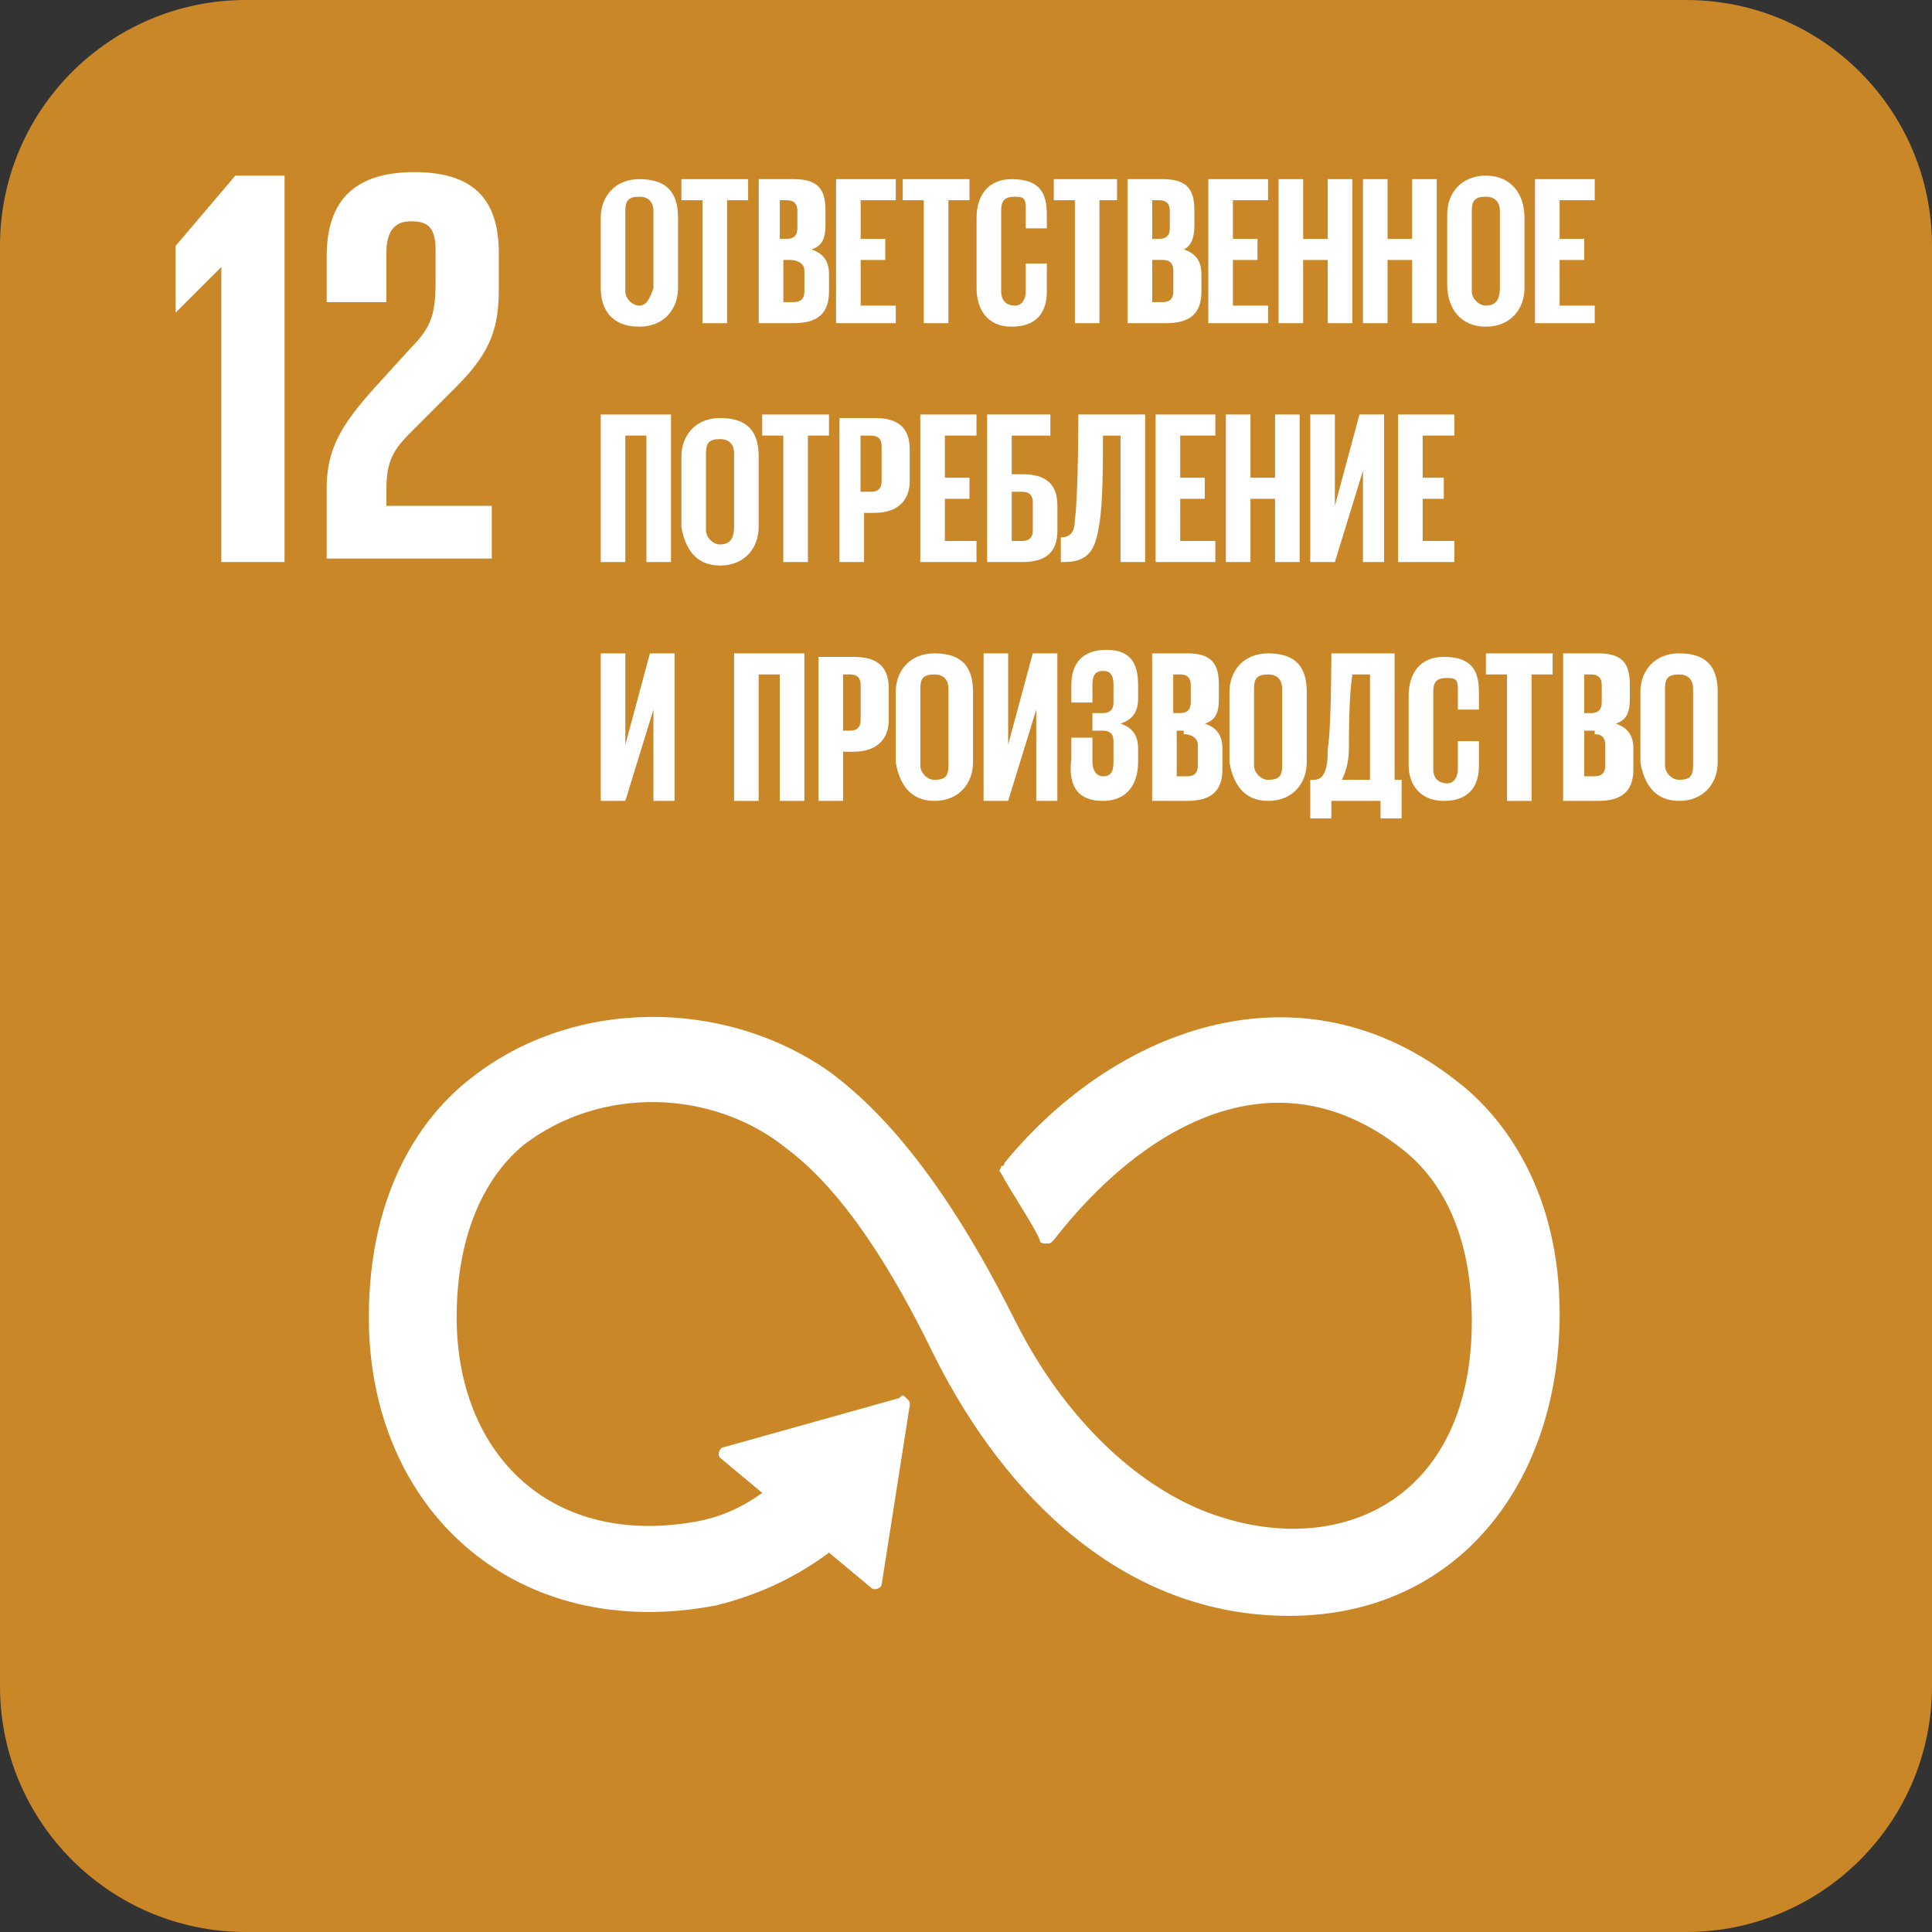<svg width="55" height="55" viewBox="0 0 55 55" fill="none" xmlns="http://www.w3.org/2000/svg">
<rect x="0" y="0" width="55" height="55" fill="#333333" stroke="none"/>
<path d="M48 0H7C3.134 0 0 3.134 0 7V48C0 51.866 3.134 55 7 55H48C51.866 55 55 51.866 55 48V7C55 3.134 51.866 0 48 0Z" fill="#CA8728"/>
<path d="M41.5 30.8C37.1 27.3 31.8 29.2 28.6 33.1C28.6 33.1 28.6 33.2 28.5 33.2C28.5 33.3 28.4 33.3 28.5 33.4C28.7 33.8 29.5 35 29.6 35.3C29.6 35.4 29.7 35.4 29.8 35.4C29.9 35.4 29.9 35.4 30 35.3C32.4 32.2 36.2 29.8 39.9 32.7C41.2 33.7 41.9 35.4 41.9 37.6C41.9 42.6 38.3 44.3 34.8 43.2C32.5 42.5 30.3 40.4 28.9 37.6C26.9 33.6 25.1 31.6 23.6 30.5C20.6 28.4 16.3 28.4 13.4 30.7C12.1 31.7 10.5 33.8 10.5 37.5C10.5 43 14.7 46.8 20.4 45.7C21.2 45.5 22.4 45.1 23.6 44.2L24.8 45.2C24.9 45.3 25.1 45.2 25.1 45.1L25.9 40C25.9 39.9 25.9 39.9 25.8 39.8C25.7 39.7 25.7 39.7 25.6 39.8L20.6 41.2C20.5 41.2 20.4 41.4 20.5 41.5L21.7 42.5C21 43 20.4 43.2 19.9 43.3C15.7 44.1 13 41.4 13 37.5C13 35.3 13.7 33.6 14.9 32.6C17.1 30.9 20.3 31 22.4 32.7C23.6 33.6 25 35.3 26.6 38.6C28.6 42.6 32 46 36.7 46C41.5 46 44.4 42.2 44.4 37.4C44.4 33.9 42.8 31.8 41.5 30.8Z" fill="white"/>
<path d="M6.3 7.6V16H8.1V5H6.7L5 7V8.9L6.3 7.6ZM9.3 7.3V8.6H11V7.2C11 6.5 11.3 6.3 11.7 6.3C12.1 6.3 12.4 6.4 12.4 7.1V8C12.4 8.9 12.3 9.3 11.7 9.9L10.7 11C9.7 12.1 9.3 12.8 9.3 13.9V15.9H14V14.4H11V13.9C11 13 11.3 12.7 11.8 12.2L13 11C14 10 14.2 9.3 14.2 8.2V7.2C14.2 5.6 13.4 4.9 11.8 4.9C10.1 4.9 9.3 5.7 9.3 7.3Z" fill="white"/>
<path d="M18.202 9.3C18.902 9.3 19.302 8.8 19.302 8.2V6.2C19.302 5.5 19.002 5.1 18.202 5.1C17.502 5.1 17.102 5.6 17.102 6.2V8.2C17.102 8.8 17.402 9.3 18.202 9.3ZM18.202 8.7C18.002 8.7 17.802 8.5 17.802 8.3V6C17.802 5.7 17.902 5.6 18.202 5.6C18.502 5.6 18.602 5.8 18.602 6V8.2C18.502 8.5 18.402 8.7 18.202 8.7Z" fill="white"/>
<path d="M19.398 5.7H19.998V9.2H20.698V5.7H21.298V5.1H19.398V5.7Z" fill="white"/>
<path d="M22.2 5.7H22.4C22.6 5.7 22.7 5.8 22.7 6V6.5C22.7 6.7 22.6 6.8 22.4 6.8H22.2V5.7ZM22.5 7.4C22.7 7.4 22.9 7.5 22.9 7.7V8.3C22.9 8.5 22.8 8.6 22.6 8.6H22.3V7.4H22.5ZM21.5 9.2H22.6C23.3 9.2 23.6 8.9 23.6 8.3V7.8C23.6 7.4 23.4 7.2 23.1 7.1C23.4 7 23.5 6.8 23.5 6.4V6C23.5 5.4 23.3 5.1 22.6 5.1H21.6V9.2H21.5Z" fill="white"/>
<path d="M23.801 9.2H25.501V8.7H24.501V7.4H25.201V6.8H24.501V5.7H25.501V5.1H23.801V9.2Z" fill="white"/>
<path d="M25.699 5.7H26.299V9.2H26.999V5.7H27.599V5.1H25.699V5.7Z" fill="white"/>
<path d="M28.801 9.3C29.501 9.3 29.801 8.9 29.801 8.3V7.5H29.201V8.3C29.201 8.5 29.101 8.7 28.901 8.7C28.601 8.7 28.501 8.5 28.501 8.3V6C28.501 5.7 28.601 5.6 28.901 5.6C29.201 5.6 29.201 5.7 29.201 6V6.5H29.801V6.1C29.801 5.5 29.601 5.1 28.801 5.1C28.101 5.1 27.801 5.6 27.801 6.2V8.2C27.801 8.8 28.101 9.3 28.801 9.3Z" fill="white"/>
<path d="M30 5.7H30.6V9.2H31.3V5.7H31.8V5.1H30V5.7Z" fill="white"/>
<path d="M32.802 5.7H33.002C33.202 5.7 33.302 5.8 33.302 6V6.5C33.302 6.7 33.202 6.8 33.002 6.8H32.802V5.7ZM33.102 7.4C33.302 7.4 33.402 7.5 33.402 7.7V8.3C33.402 8.5 33.302 8.6 33.102 8.6H32.802V7.4H33.102ZM32.102 9.2H33.202C33.902 9.2 34.202 8.9 34.202 8.3V7.8C34.202 7.4 34.002 7.2 33.702 7.1C33.902 7 34.002 6.8 34.002 6.4V6C34.002 5.4 33.802 5.1 33.102 5.1H32.102V9.2Z" fill="white"/>
<path d="M34.398 9.2H36.098V8.7H35.098V7.4H35.798V6.8H35.098V5.7H36.098V5.1H34.398V9.2Z" fill="white"/>
<path d="M37.798 9.2H38.498V5.1H37.798V6.8H37.098V5.1H36.398V9.2H37.098V7.4H37.798V9.2Z" fill="white"/>
<path d="M40.201 9.2H40.901V5.1H40.201V6.8H39.501V5.1H38.801V9.2H39.501V7.4H40.201V9.2Z" fill="white"/>
<path d="M42.299 9.3C42.999 9.3 43.399 8.8 43.399 8.2V6.2C43.399 5.5 42.999 5 42.299 5C41.599 5 41.199 5.5 41.199 6.1V8.1C41.199 8.8 41.599 9.3 42.299 9.3ZM42.299 8.7C42.099 8.7 41.899 8.5 41.899 8.3V6C41.899 5.7 41.999 5.6 42.299 5.6C42.599 5.6 42.699 5.8 42.699 6V8.2C42.699 8.5 42.599 8.7 42.299 8.7Z" fill="white"/>
<path d="M43.699 9.2H45.399V8.7H44.399V7.4H45.099V6.8H44.399V5.7H45.399V5.1H43.699V9.2Z" fill="white"/>
<path d="M17.102 16H17.802V12.4H18.402V16H19.102V11.8H17.102V16Z" fill="white"/>
<path d="M20.498 16.1C21.198 16.1 21.598 15.6 21.598 15V13C21.598 12.3 21.298 11.9 20.498 11.9C19.798 11.9 19.398 12.4 19.398 13V15C19.498 15.6 19.798 16.1 20.498 16.1ZM20.498 15.5C20.298 15.5 20.098 15.3 20.098 15.1V12.9C20.098 12.6 20.198 12.5 20.498 12.5C20.798 12.5 20.898 12.7 20.898 12.9V15C20.898 15.3 20.798 15.5 20.498 15.5Z" fill="white"/>
<path d="M21.699 12.4H22.299V16H22.999V12.4H23.599V11.8H21.699V12.4Z" fill="white"/>
<path d="M24.798 12.4C24.998 12.4 25.098 12.5 25.098 12.7V13.7C25.098 13.9 24.998 14 24.798 14H24.498V12.4H24.798V12.4ZM23.898 16H24.598V14.6H24.898C25.598 14.6 25.898 14.2 25.898 13.7V12.8C25.898 12.2 25.598 11.9 24.898 11.9H23.898V16Z" fill="white"/>
<path d="M26.199 16H27.799V15.4H26.899V14.2H27.599V13.6H26.899V12.4H27.799V11.8H26.199V16Z" fill="white"/>
<path d="M28.802 15.4V14H29.102C29.302 14 29.402 14.1 29.402 14.3V15.1C29.402 15.3 29.302 15.4 29.102 15.4H28.802V15.4ZM28.102 16H29.102C29.802 16 30.102 15.7 30.102 15.1V14.4C30.102 13.8 29.802 13.5 29.102 13.5H28.802V12.4H29.902V11.8H28.102V16Z" fill="white"/>
<path d="M30.299 16C31.099 16 31.199 15.5 31.299 14.9C31.399 14.3 31.399 13.1 31.399 12.4H31.899V16H32.599V11.8H30.699C30.699 11.8 30.699 14.1 30.599 14.8C30.599 15.1 30.499 15.3 30.199 15.3V16H30.299Z" fill="white"/>
<path d="M32.898 16H34.598V15.4H33.598V14.2H34.298V13.6H33.598V12.4H34.598V11.8H32.898V16Z" fill="white"/>
<path d="M36.298 16H36.998V11.8H36.298V13.6H35.598V11.8H34.898V16H35.598V14.2H36.298V16Z" fill="white"/>
<path d="M37.301 16H38.001L38.801 13.4V16H39.401V11.8H38.701L38.001 14.4V11.8H37.301V16Z" fill="white"/>
<path d="M39.801 16H41.401V15.4H40.501V14.2H41.101V13.6H40.501V12.4H41.401V11.8H39.801V16Z" fill="white"/>
<path d="M17.102 22.8H17.802L18.602 20.2V22.8H19.202V18.6H18.502L17.802 21.2V18.6H17.102V22.8Z" fill="white"/>
<path d="M20.898 22.8H21.598V19.2H22.198V22.8H22.898V18.6H20.898V22.8Z" fill="white"/>
<path d="M24.201 19.2C24.401 19.2 24.501 19.3 24.501 19.5V20.5C24.501 20.7 24.401 20.8 24.201 20.8H24.001V19.2H24.201ZM23.301 22.8H24.001V21.4H24.301C25.001 21.4 25.301 21 25.301 20.5V19.6C25.301 19 25.001 18.7 24.301 18.7H23.301V22.8Z" fill="white"/>
<path d="M26.6 22.8C27.3 22.8 27.7 22.3 27.7 21.7V19.7C27.7 19 27.4 18.6 26.6 18.6C25.9 18.6 25.5 19.1 25.5 19.7V21.7C25.6 22.3 25.9 22.8 26.6 22.8ZM26.6 22.2C26.4 22.2 26.2 22 26.2 21.8V19.6C26.2 19.3 26.3 19.2 26.6 19.2C26.9 19.2 27 19.4 27 19.6V21.8C27 22.1 26.9 22.2 26.6 22.2Z" fill="white"/>
<path d="M28 22.8H28.7L29.5 20.2V22.8H30.1V18.6H29.4L28.7 21.2V18.6H28V22.8Z" fill="white"/>
<path d="M31.399 22.8C32.099 22.8 32.399 22.3 32.399 21.7V21.3C32.399 20.9 32.199 20.7 31.899 20.6C32.199 20.5 32.399 20.3 32.399 19.9V19.5C32.399 18.9 32.199 18.5 31.499 18.5C30.799 18.5 30.499 18.9 30.499 19.5V20H31.099V19.5C31.099 19.2 31.199 19.1 31.399 19.1C31.599 19.1 31.699 19.2 31.699 19.5V20C31.699 20.2 31.599 20.3 31.399 20.3H31.099V20.8H31.399C31.599 20.8 31.699 20.9 31.699 21.1V21.7C31.699 22 31.599 22.1 31.399 22.1C31.199 22.1 31.099 21.9 31.099 21.7V21H30.499V21.6C30.399 22.4 30.699 22.8 31.399 22.8Z" fill="white"/>
<path d="M33.399 19.2H33.599C33.799 19.2 33.899 19.3 33.899 19.5V20C33.899 20.2 33.799 20.3 33.599 20.3H33.399V19.2ZM33.699 20.9C33.899 20.9 34.099 21 34.099 21.2V21.8C34.099 22 33.999 22.1 33.799 22.1H33.499V20.8H33.699V20.9ZM32.699 22.8H33.799C34.499 22.8 34.799 22.5 34.799 21.9V21.3C34.799 20.9 34.599 20.7 34.299 20.6C34.599 20.5 34.699 20.3 34.699 19.9V19.5C34.699 18.9 34.499 18.6 33.799 18.6H32.799V22.8H32.699Z" fill="white"/>
<path d="M36.1 22.8C36.8 22.8 37.2 22.3 37.2 21.7V19.7C37.2 19 36.9 18.6 36.1 18.6C35.4 18.6 35 19.1 35 19.7V21.7C35.1 22.3 35.4 22.8 36.1 22.8ZM36.1 22.2C35.9 22.2 35.7 22 35.7 21.8V19.6C35.7 19.3 35.8 19.2 36.1 19.2C36.4 19.2 36.5 19.4 36.5 19.6V21.8C36.5 22.1 36.4 22.2 36.1 22.2Z" fill="white"/>
<path d="M37.301 23.3H37.901V22.8H39.301V23.3H39.901V22.2H39.701V18.6H37.901C37.901 18.6 37.901 20.7 37.801 21.3C37.801 21.9 37.701 22.2 37.401 22.2H37.301V23.3ZM38.201 22.2C38.301 22 38.401 21.7 38.401 21.3C38.401 20.9 38.401 19.8 38.501 19.2H39.001V22.2H38.201Z" fill="white"/>
<path d="M41.102 22.8C41.802 22.8 42.102 22.4 42.102 21.8V21.1H41.502V21.9C41.502 22.1 41.402 22.3 41.202 22.3C40.902 22.3 40.802 22.1 40.802 21.9V19.7C40.802 19.4 40.902 19.3 41.202 19.3C41.502 19.3 41.502 19.4 41.502 19.7V20.2H42.102V19.7C42.102 19.1 41.902 18.7 41.102 18.7C40.402 18.7 40.102 19.2 40.102 19.8V21.8C40.102 22.3 40.402 22.8 41.102 22.8Z" fill="white"/>
<path d="M42.301 19.2H42.901V22.8H43.601V19.2H44.201V18.6H42.301V19.2Z" fill="white"/>
<path d="M45.098 19.2H45.298C45.498 19.2 45.598 19.3 45.598 19.5V20C45.598 20.2 45.498 20.3 45.298 20.3H45.098V19.2ZM45.398 20.9C45.598 20.9 45.698 21 45.698 21.2V21.8C45.698 22 45.598 22.1 45.398 22.1H45.098V20.8H45.398V20.9ZM44.398 22.8H45.498C46.198 22.8 46.498 22.5 46.498 21.9V21.3C46.498 20.9 46.298 20.7 45.998 20.6C46.298 20.5 46.398 20.3 46.398 19.9V19.5C46.398 18.9 46.198 18.6 45.498 18.6H44.498V22.8H44.398Z" fill="white"/>
<path d="M47.799 22.8C48.499 22.8 48.899 22.3 48.899 21.7V19.7C48.899 19 48.599 18.6 47.799 18.6C47.099 18.6 46.699 19.1 46.699 19.7V21.7C46.799 22.3 47.099 22.8 47.799 22.8ZM47.799 22.2C47.599 22.2 47.399 22 47.399 21.8V19.6C47.399 19.3 47.499 19.2 47.799 19.2C48.099 19.2 48.199 19.4 48.199 19.6V21.8C48.199 22.1 48.099 22.2 47.799 22.2Z" fill="white"/>
</svg>
